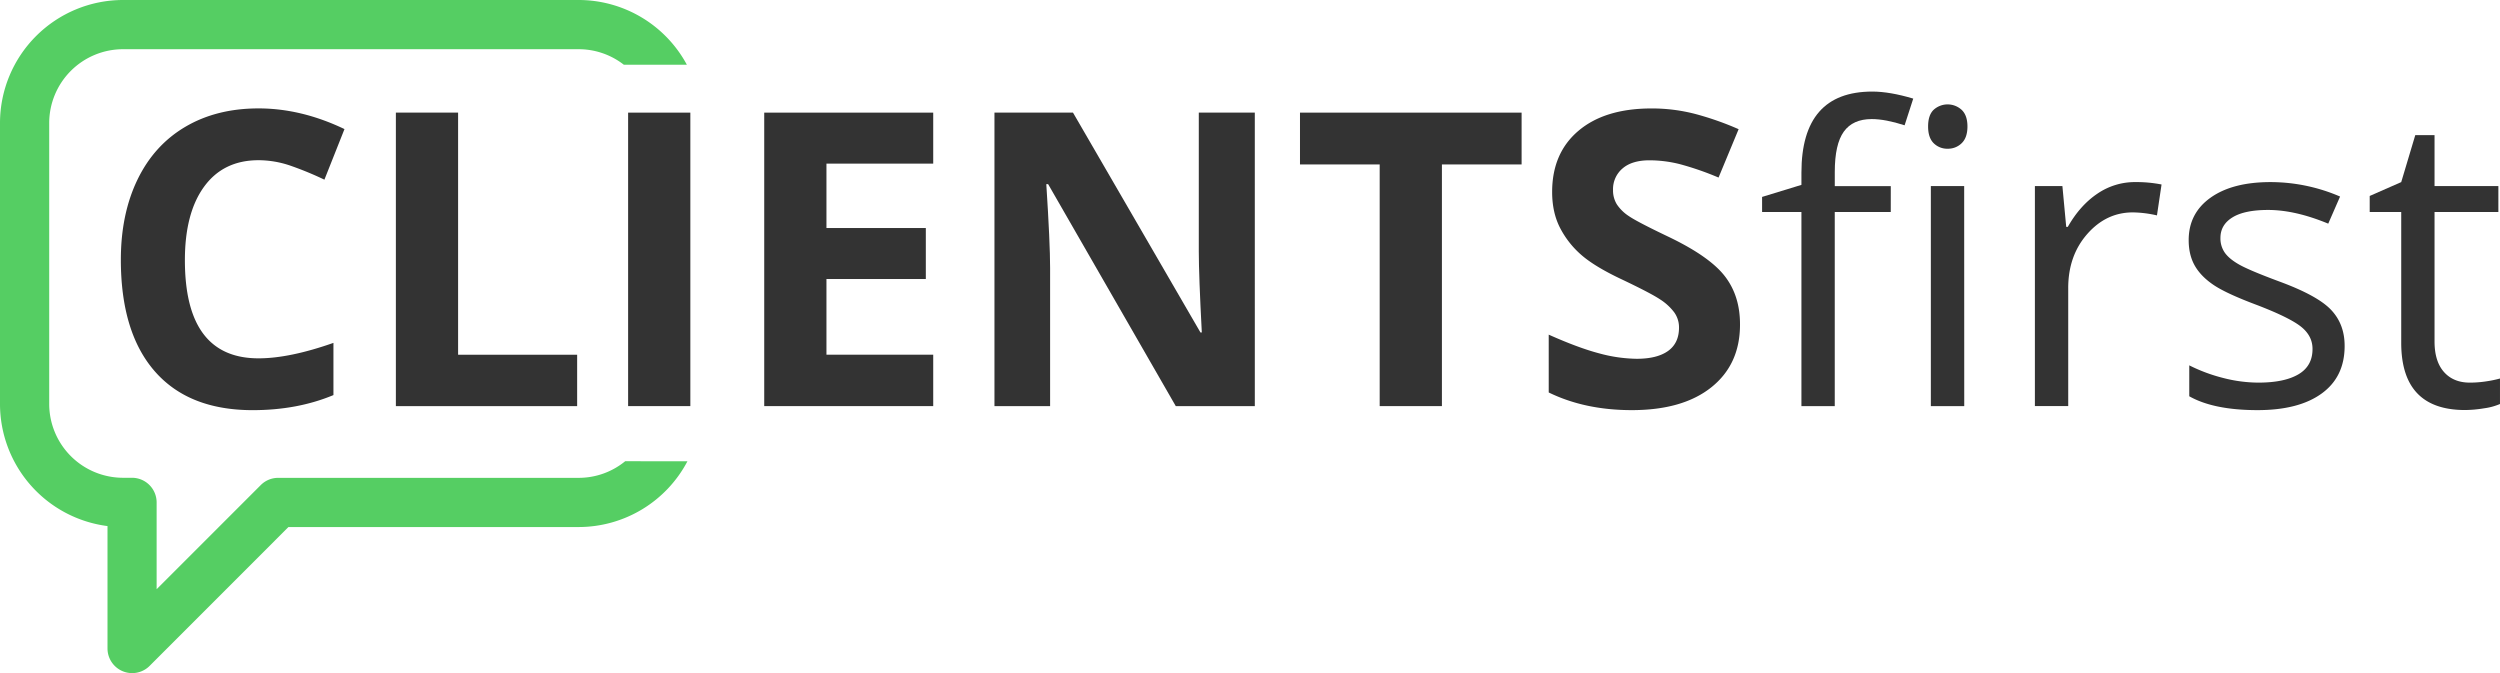 <svg xmlns="http://www.w3.org/2000/svg" viewBox="0 0 1824.33 491.23"><defs><style>.cls-1{fill:#333;}.cls-2{fill:#55ce63;}</style></defs><title>cf-logo</title><g id="Слой_2" data-name="Слой 2"><g id="Слой_1-2" data-name="Слой 1"><path class="cls-1" d="M188.68,116.91q-25.64,0-39.7,19.26t-14.06,53.69q0,71.63,53.76,71.63,22.56,0,54.64-11.28v38.09q-26.37,11-58.89,11-46.73,0-71.48-28.34T88.19,189.56q0-33.4,12.16-58.52t34.94-38.53q22.78-13.4,53.39-13.4,31.2,0,62.7,15.09l-14.65,36.91a243,243,0,0,0-24.17-10A72.14,72.14,0,0,0,188.68,116.91Z"/><path class="cls-1" d="M288.88,296.35V82.19h45.41V258.85h86.87v37.5Z"/><path class="cls-1" d="M458.36,296.35V82.19h45.41V296.35Z"/><path class="cls-1" d="M681,296.35H557.68V82.19H681V119.4H603.09v47H675.6v37.21H603.09v55.22H681Z"/><path class="cls-1" d="M915.68,296.35H858l-93.16-162h-1.32q2.78,42.92,2.78,61.23V296.35H725.69V82.19H783l93,160.4h1q-2.2-41.75-2.2-59V82.19h40.87Z"/><path class="cls-1" d="M1052.21,296.35H1006.8V120H948.64V82.19h161.72V120h-58.15Z"/><path class="cls-1" d="M1269.74,236.88q0,29-20.87,45.7t-58.08,16.7q-34.28,0-60.64-12.89V244.2q21.68,9.67,36.69,13.62a108.57,108.57,0,0,0,27.47,4q14.94,0,22.92-5.71t8-17a18.76,18.76,0,0,0-3.52-11.21,39.37,39.37,0,0,0-10.33-9.45q-6.81-4.54-27.76-14.5-19.63-9.23-29.44-17.72a66.46,66.46,0,0,1-15.67-19.78q-5.86-11.28-5.86-26.37,0-28.42,19.26-44.68t53.25-16.26a125.74,125.74,0,0,1,31.86,4,219.26,219.26,0,0,1,31.71,11.13l-14.65,35.3a214.46,214.46,0,0,0-28.34-9.81,91.31,91.31,0,0,0-22-2.78q-12.89,0-19.78,6a19.81,19.81,0,0,0-6.88,15.67,19.38,19.38,0,0,0,2.78,10.47,30.55,30.55,0,0,0,8.86,8.64q6.08,4.17,28.78,15,30,14.36,41.16,28.78T1269.74,236.88Z"/><path class="cls-1" d="M1379.75,154.7h-40.87V296.35h-24.32V154.7h-28.71v-11l28.71-8.79V126q0-59.18,51.71-59.18,12.74,0,29.88,5.13l-6.3,19.48q-14.06-4.54-24-4.54-13.77,0-20.36,9.16t-6.59,29.37v10.4h40.87Z"/><path class="cls-1" d="M1407,92.3q0-8.35,4.1-12.23a15.18,15.18,0,0,1,20.36.07q4.25,4,4.25,12.16t-4.25,12.23a14.19,14.19,0,0,1-10.11,4,14,14,0,0,1-10.25-4Q1407,100.5,1407,92.3Zm26.37,204.05H1409V135.8h24.32Z"/><path class="cls-1" d="M1558.16,132.87a95.17,95.17,0,0,1,19.19,1.76L1574,157.19a82.86,82.86,0,0,0-17.58-2.2q-19.48,0-33.33,15.82t-13.84,39.4v86.13h-24.32V135.8H1505l2.78,29.74h1.17q8.93-15.67,21.53-24.17A48.48,48.48,0,0,1,1558.16,132.87Z"/><path class="cls-1" d="M1710.95,252.55q0,22.41-16.7,34.57t-46.87,12.16q-31.94,0-49.8-10.11V266.61a120.25,120.25,0,0,0,24.83,9.23,103.61,103.61,0,0,0,25.56,3.37q19,0,29.3-6.08t10.25-18.53q0-9.37-8.13-16t-31.71-15.75q-22.41-8.35-31.86-14.58t-14.06-14.14q-4.61-7.91-4.61-18.9,0-19.63,16-31t43.8-11.35a128.16,128.16,0,0,1,50.68,10.55l-8.64,19.78q-24.17-10-43.8-10-17.29,0-26.07,5.42t-8.79,14.94a18.19,18.19,0,0,0,3.3,11q3.3,4.54,10.62,8.64t28.13,11.87q28.56,10.4,38.6,20.95T1710.95,252.55Z"/><path class="cls-1" d="M1802.35,279.21a79.28,79.28,0,0,0,12.45-1,80.24,80.24,0,0,0,9.52-2v18.6a44.45,44.45,0,0,1-11.65,3.15,87.63,87.63,0,0,1-13.84,1.25q-46.58,0-46.58-49.07V154.7h-23V143l23-10.11,10.25-34.28h14.06V135.8h46.58v18.9h-46.58v94.48q0,14.5,6.88,22.27T1802.35,279.21Z"/><path class="cls-2" d="M456.22,336.57a53.54,53.54,0,0,1-34,12.13H203a17.94,17.94,0,0,0-12.7,5.26l-76,76V366.65a18,18,0,0,0-18-18H89.77a53.92,53.92,0,0,1-53.86-53.86V89.77A53.92,53.92,0,0,1,89.77,35.91H422.23a53.54,53.54,0,0,1,33,11.33h46A89.82,89.82,0,0,0,422.23,0H89.77A89.87,89.87,0,0,0,0,89.77V294.83a89.9,89.9,0,0,0,78.45,89.06v89.39A18,18,0,0,0,109.1,486L210.47,384.6H422.23a89.81,89.81,0,0,0,79.42-48Z"/></g></g></svg>